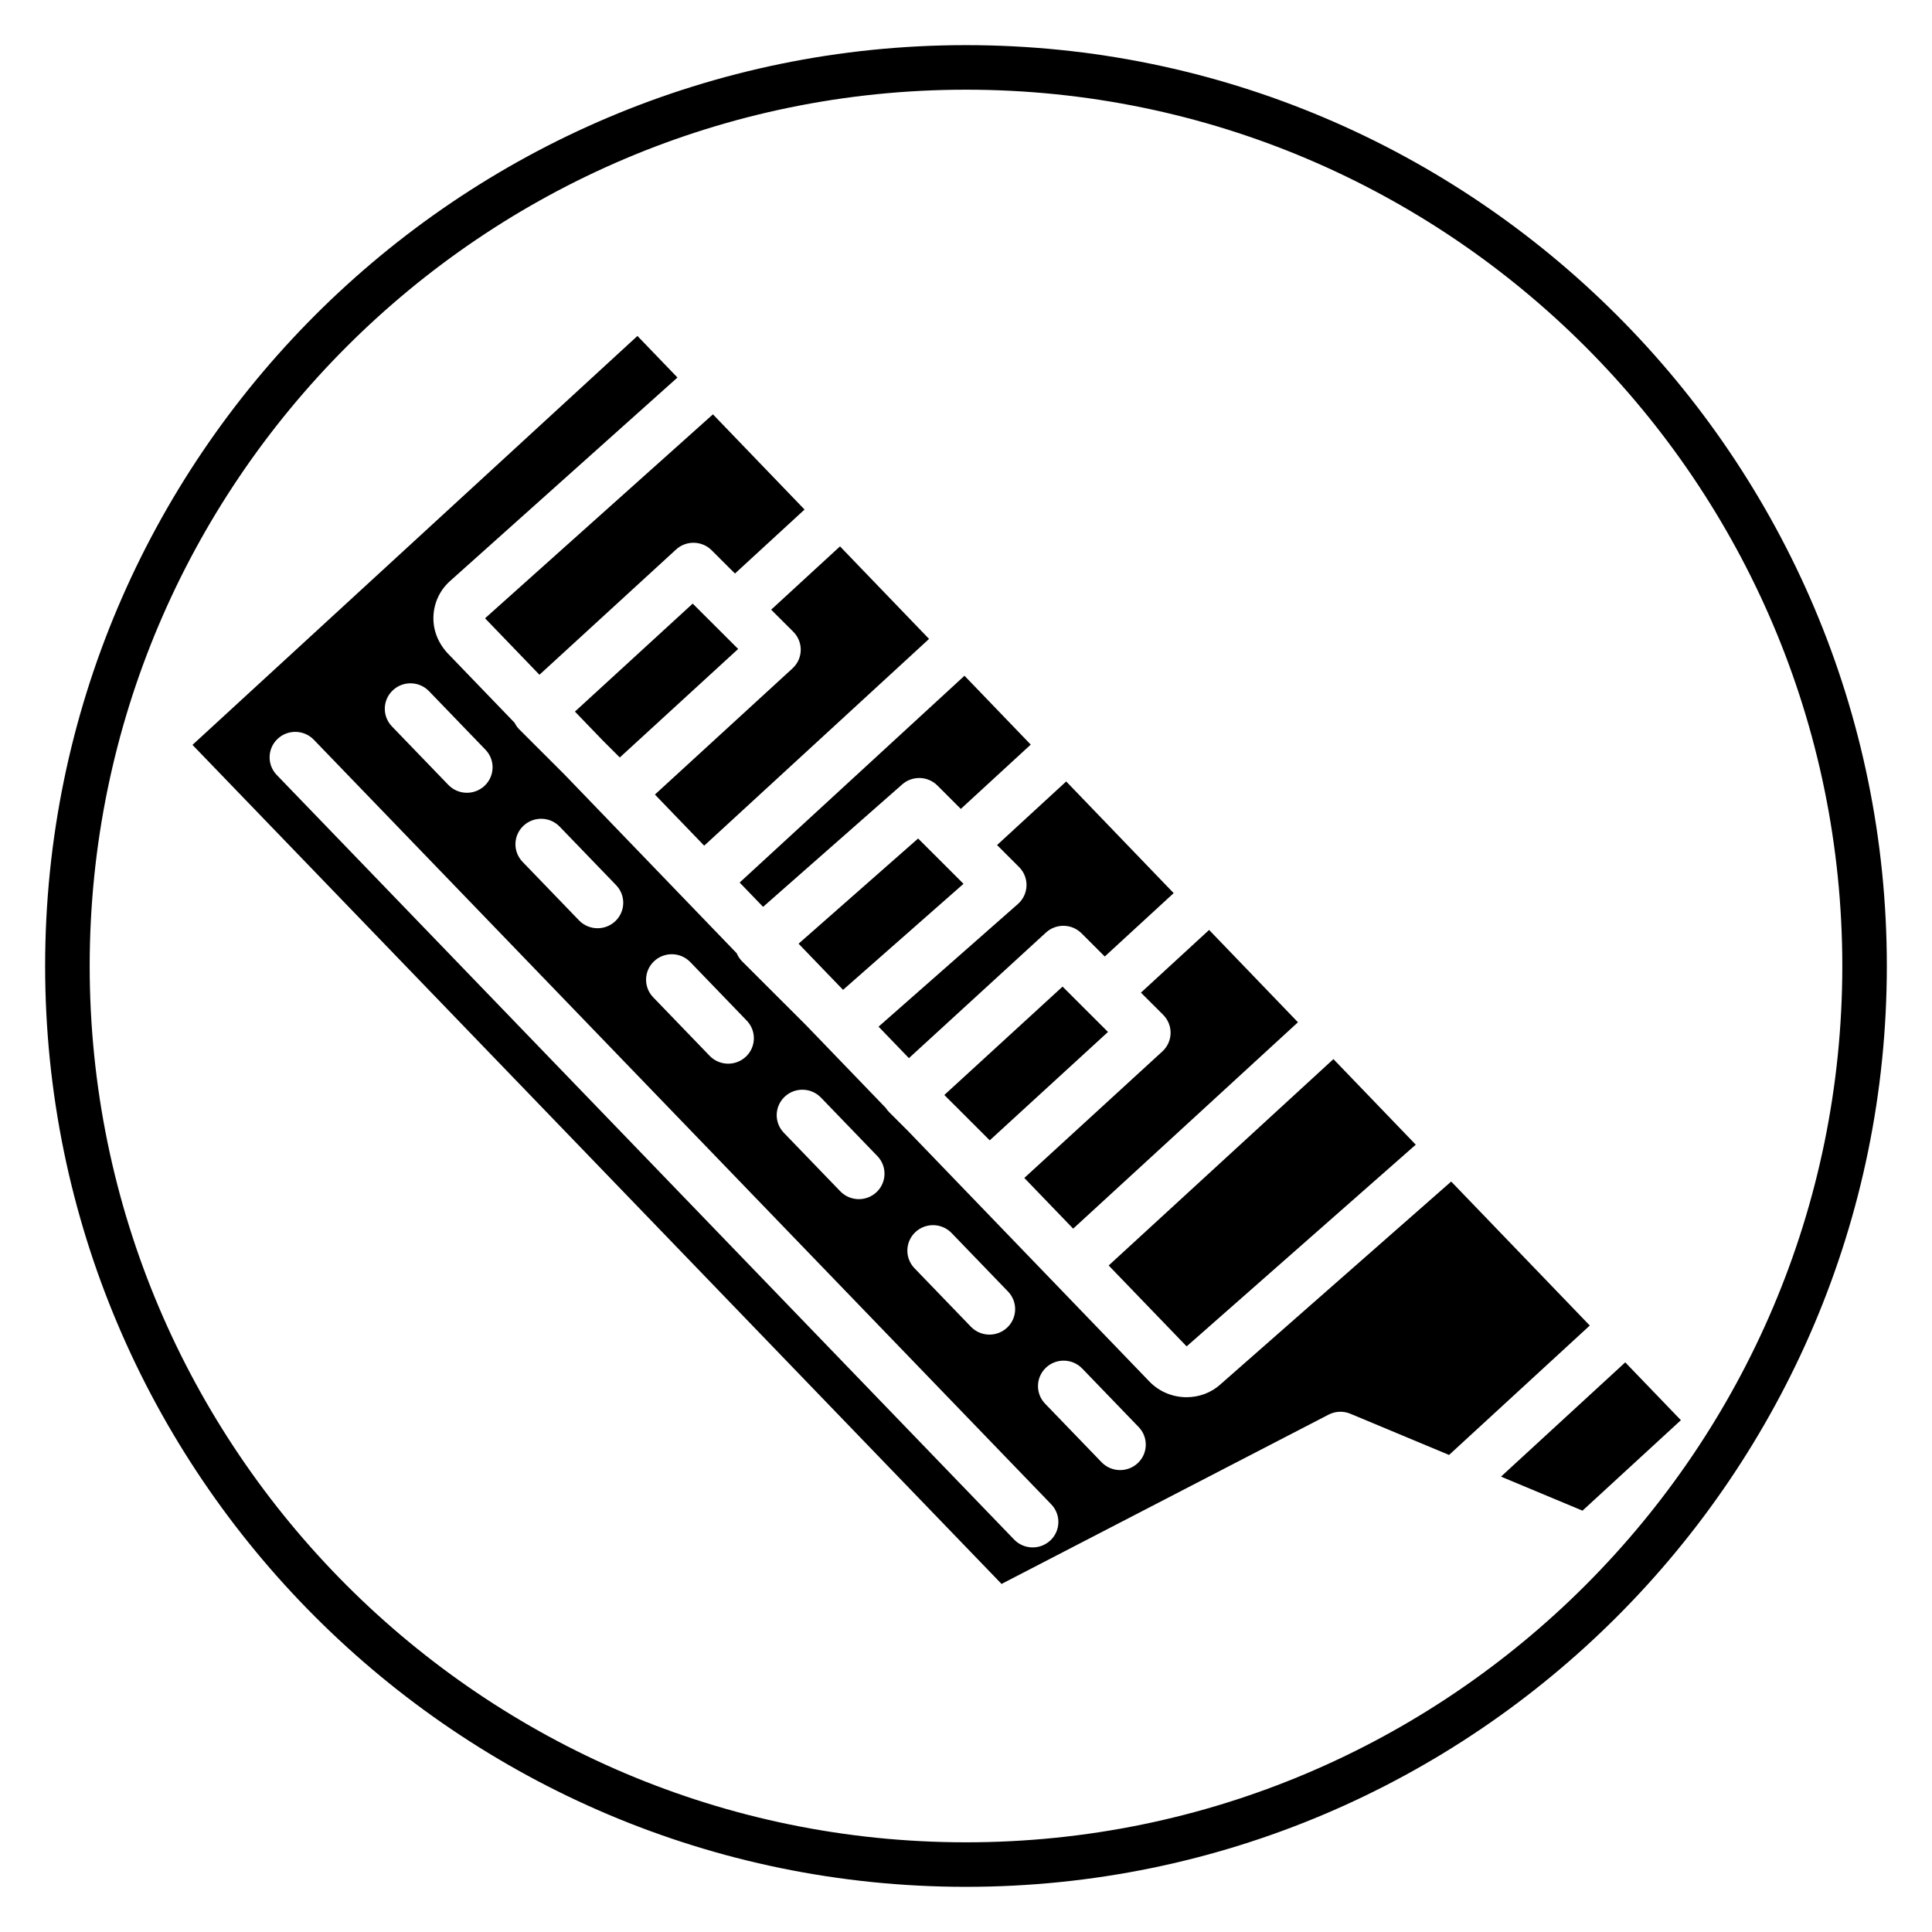 <?xml version="1.0" encoding="UTF-8"?>
<!-- Uploaded to: ICON Repo, www.svgrepo.com, Generator: ICON Repo Mixer Tools -->
<svg fill="#000000" width="800px" height="800px" version="1.1" viewBox="144 144 512 512" xmlns="http://www.w3.org/2000/svg">
 <g>
  <path d="m400 644.03c-134.56 0-244.04-109.47-244.04-244.03 0-134.56 109.47-244.04 244.04-244.04 134.56 0 244.03 109.47 244.03 244.03 0 134.56-109.47 244.04-244.03 244.04zm0-476.26c-128.05 0-232.23 104.18-232.23 232.23s104.18 232.23 232.23 232.23 232.23-104.18 232.23-232.23c-0.004-128.05-104.18-232.23-232.23-232.23z"/>
  <path d="m383.09 351.88c2.695-2.371 6.793-2.25 9.336 0.293l6.203 6.195 18.527-17.039-17.559-18.246-59.586 54.801 6.211 6.441z"/>
  <path d="m355.63 394.09 11.785 12.23 31.922-28.098-5.863-5.859-0.027-0.02-0.008-0.016-6.129-6.117z"/>
  <path d="m487.97 414.91-20.828-21.645-2.715-2.82-18.066 16.613 5.883 5.875c1.305 1.301 2.012 3.066 1.977 4.898-0.039 1.832-0.832 3.57-2.184 4.809l-36.586 33.527 12.949 13.438z"/>
  <path d="m406.29 446.2 31.336-28.719-12.035-12.02-31.328 28.715 0.273 0.285z"/>
  <path d="m332.6 289.83 6.172 6.164 18.441-16.961-24.277-25.227-60.395 54.047 14.418 14.965 36.199-33.188c2.684-2.465 6.856-2.375 9.441 0.199z"/>
  <path d="m390.21 313.32-23.602-24.523-18.242 16.773 5.863 5.856c1.305 1.301 2.012 3.07 1.977 4.898-0.039 1.832-0.832 3.57-2.184 4.809l-36.465 33.43 13.059 13.551z"/>
  <path d="m430.62 391.34 6.152 6.144 18.262-16.797-28.48-29.594-18.324 16.855 5.832 5.824c1.32 1.316 2.031 3.113 1.973 4.969-0.059 1.855-0.887 3.606-2.281 4.832l-36.926 32.5 8.043 8.344 36.316-33.281c2.688-2.461 6.852-2.375 9.434 0.203z"/>
  <path d="m519.19 447.35-21.82-22.676-59.562 54.691 20.66 21.441z"/>
  <path d="m308.25 344.74 31.367-28.758-6.008-5.996-0.02-0.016-0.008-0.012-6.008-5.996-31.211 28.617 7.43 7.711z"/>
  <path d="m541.78 535.32 21.598 9.02 26.074-23.977-14.746-15.324z"/>
  <path d="m565.31 495.28-36.727-38.16-61.082 53.688c-2.519 2.312-5.773 3.469-9.043 3.469-3.578 0-7.172-1.387-9.828-4.133l-64.012-66.434-4.988-4.981c-0.348-0.348-0.641-0.727-0.902-1.129l-21.184-21.984-16.887-16.863c-0.621-0.621-1.094-1.355-1.43-2.141l-45.676-47.402-11.961-11.945c-0.508-0.508-0.898-1.102-1.215-1.727l-17.836-18.508c-2.531-2.793-3.781-6.141-3.676-9.578v-0.012c0.117-3.598 1.629-6.906 4.258-9.328l60.414-54.062-10.605-11.02-117.92 108.37 214.5 222.45-0.02-0.129 86.598-44.828c1.793-0.926 3.922-1.016 5.781-0.234l26.148 10.918zm-178.75-24.73c2.711-2.574 7.019-2.477 9.617 0.211l14.961 15.512c2.598 2.691 2.5 6.965-0.211 9.539-1.32 1.246-3.012 1.871-4.703 1.871-1.789 0-3.578-0.695-4.918-2.082l-14.961-15.512c-2.594-2.691-2.5-6.961 0.215-9.539zm-34.621-35.895c2.715-2.574 7.016-2.477 9.617 0.211l14.961 15.512c2.598 2.691 2.5 6.965-0.211 9.539-1.32 1.246-3.012 1.871-4.703 1.871-1.789 0-3.578-0.695-4.918-2.082l-14.961-15.512c-2.598-2.691-2.5-6.965 0.215-9.539zm-34.621-35.898c2.711-2.578 7.019-2.488 9.617 0.207l14.961 15.512c2.598 2.691 2.5 6.965-0.211 9.539-1.32 1.246-3.012 1.871-4.703 1.871-1.789 0-3.578-0.695-4.918-2.082l-14.961-15.512c-2.598-2.688-2.5-6.961 0.215-9.535zm-34.617-35.898c2.715-2.578 7.016-2.488 9.617 0.207l14.961 15.512c2.598 2.691 2.5 6.961-0.211 9.539-1.32 1.25-3.012 1.875-4.703 1.875-1.789 0-3.578-0.695-4.918-2.082l-14.961-15.512c-2.598-2.695-2.504-6.961 0.215-9.539zm-34.625-35.898c2.711-2.578 7.019-2.488 9.617 0.207l14.961 15.512c2.598 2.691 2.5 6.961-0.211 9.539-1.32 1.25-3.012 1.875-4.703 1.875-1.789 0-3.578-0.695-4.918-2.082l-14.961-15.512c-2.594-2.695-2.5-6.965 0.215-9.539zm174.3 225.25c-1.32 1.246-3.012 1.871-4.703 1.871-1.789 0-3.578-0.695-4.918-2.082l-195.42-202.63c-2.598-2.691-2.5-6.965 0.211-9.539 2.711-2.578 7.019-2.488 9.617 0.207l195.43 202.63c2.598 2.695 2.504 6.969-0.211 9.543zm23.172-20.492c-1.32 1.246-3.012 1.871-4.703 1.871-1.789 0-3.578-0.695-4.918-2.082l-14.961-15.512c-2.598-2.691-2.5-6.965 0.211-9.539 2.711-2.574 7.016-2.477 9.617 0.211l14.961 15.512c2.598 2.688 2.504 6.965-0.207 9.539z"/>
 </g>
</svg>